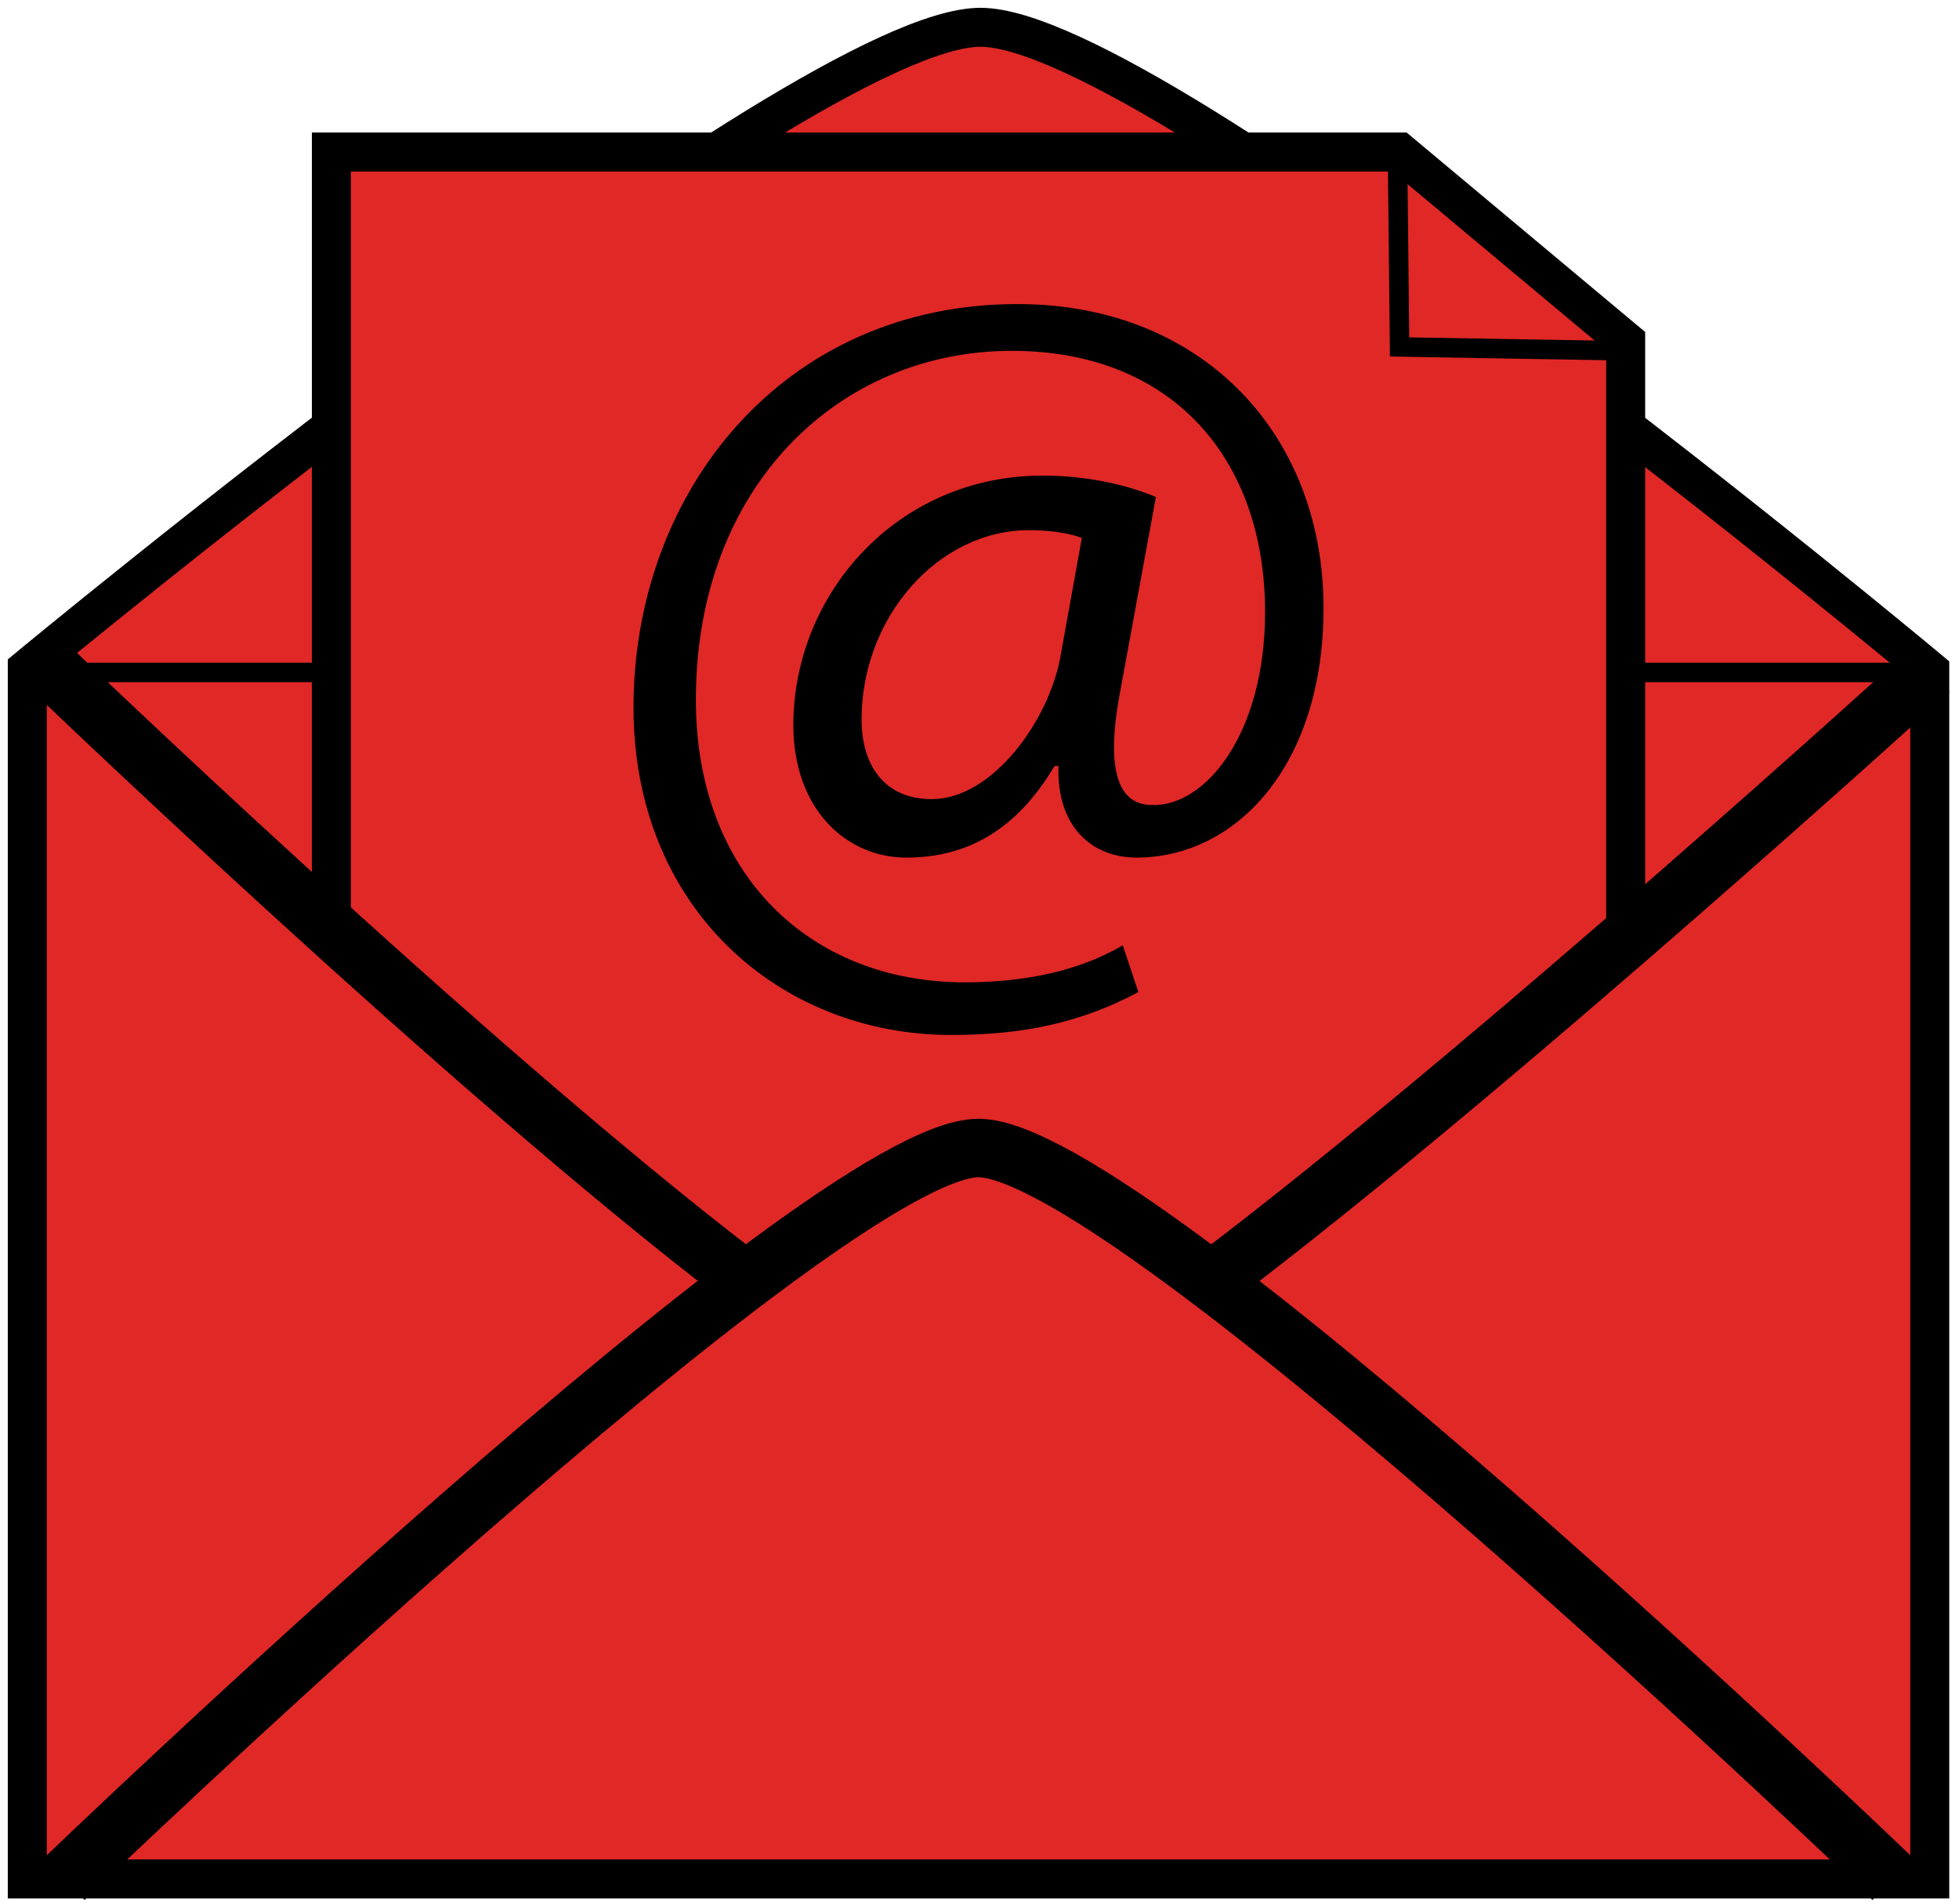 <?xml version="1.0" encoding="utf-8"?>
<!-- Generator: Adobe Illustrator 25.0.0, SVG Export Plug-In . SVG Version: 6.00 Build 0)  -->
<svg version="1.1" id="Layer_2" xmlns="http://www.w3.org/2000/svg" xmlns:xlink="http://www.w3.org/1999/xlink" x="0px" y="0px"
	 width="100.5px" height="97.7px" viewBox="0 0 100.5 97.7" style="enable-background:new 0 0 100.5 97.7;" xml:space="preserve">
<style type="text/css">
	.st0{fill:#E02826;stroke:#000000;stroke-width:2;stroke-miterlimit:10;}
	.st1{fill:none;stroke:#000000;stroke-miterlimit:10;}
	.st2{fill:none;stroke:#000000;stroke-width:3;stroke-miterlimit:10;}
	.st3{fill:#E02826;stroke:#000000;stroke-width:3;stroke-miterlimit:10;}
</style>
<path class="st0" d="M50.3,1.4c-9.2,0-48.9,32.9-48.9,32.9v62.1H99V34.4C99,34.4,59.5,1.4,50.3,1.4z"/>
<line class="st1" x1="98.6" y1="34.5" x2="2.4" y2="34.5"/>
<g>
	<polyline class="st0" points="17,48.3 17,7.8 71.8,7.8 83.4,17.5 83.4,48 	"/>
	<polyline class="st1" points="71.7,8.3 71.8,17.8 83.4,18 	"/>
	<g>
		<path d="M58.4,50.9c-3,1.6-6,2.2-9.6,2.2c-8.8,0-16.3-6.5-16.3-16.8c0-11.1,7.7-20.7,19.7-20.7c9.4,0,15.7,6.6,15.7,15.6
			c0,8.1-4.5,12.8-9.6,12.8c-2.2,0-4.1-1.5-4-4.7h-0.2c-1.9,3.2-4.4,4.7-7.6,4.7c-3.1,0-5.8-2.5-5.8-6.8c0-6.7,5.3-12.8,12.8-12.8
			c2.3,0,4.4,0.5,5.8,1.1l-1.8,9.8c-0.8,4.1-0.2,6,1.6,6c2.7,0.1,5.8-3.6,5.8-9.9c0-7.8-4.7-13.4-13-13.4c-8.8,0-16.2,6.9-16.2,17.9
			c0,9,5.9,14.5,13.8,14.5c3.1,0,5.9-0.6,8.1-1.9L58.4,50.9z M55.5,27.6c-0.5-0.2-1.5-0.4-2.7-0.4c-4.7,0-8.6,4.5-8.6,9.7
			c0,2.4,1.2,4.1,3.6,4.1c3.1,0,6-4,6.6-7.3L55.5,27.6z"/>
	</g>
</g>
<path class="st2" d="M97.1,96.4c0,0-39-37.5-46.9-37.5S3.3,96.4,3.3,96.4"/>
<path class="st3" d="M38.1,65.6C23.8,54.7,2.2,33.9,2.2,33.9"/>
<path class="st2" d="M99,34.4c0,0-22.4,20.4-36.7,31.2"/>
</svg>
